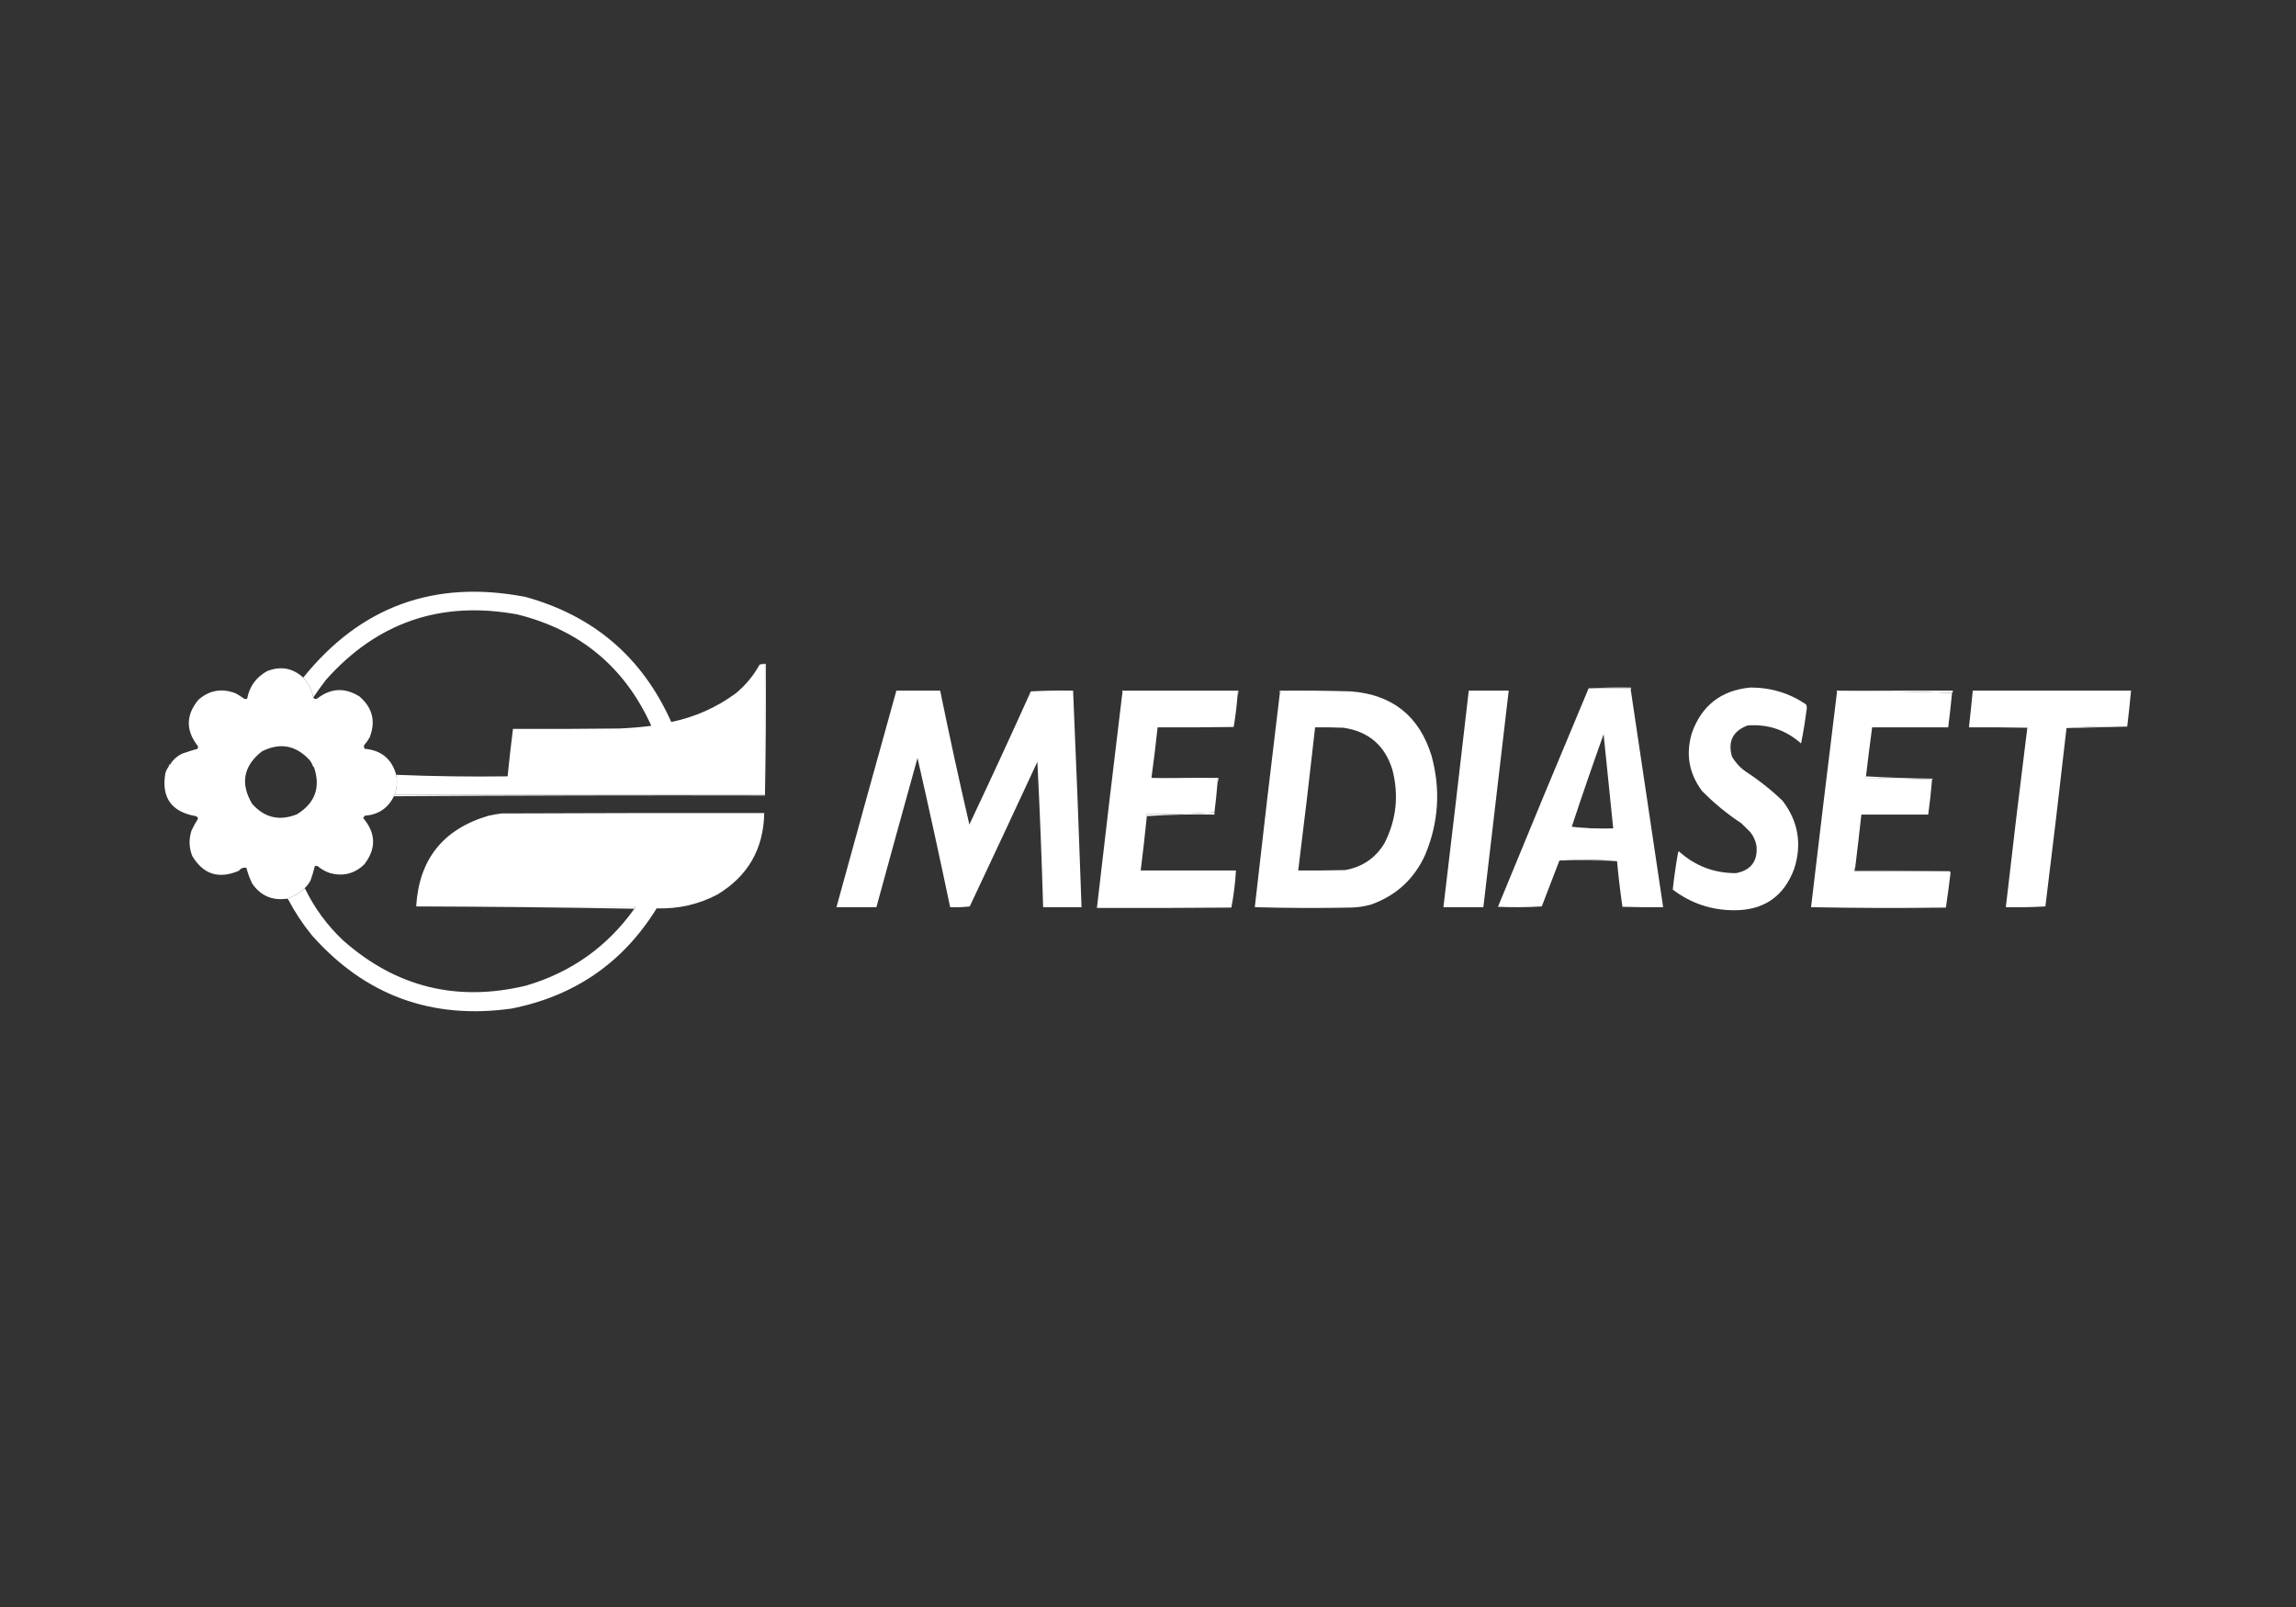 <svg width="500" height="350" viewBox="0 0 500 350" fill="none" xmlns="http://www.w3.org/2000/svg">
<rect x="0" y="0" width="500" height="350" fill="#333333" stroke="none"/>
<path fill-rule="evenodd" clip-rule="evenodd" d="M165.422 144.75C165.812 144.75 166.203 144.75 166.593 144.75C166.593 154.194 166.593 163.639 166.593 173.083C139.711 173.083 112.829 173.083 85.947 173.083C86.447 171.669 86.558 170.225 86.282 168.75C94.332 169.081 102.419 169.192 110.543 169.083C110.884 165.632 111.275 162.188 111.714 158.75C119.411 158.778 127.107 158.75 134.803 158.666C137.155 158.571 139.498 158.377 141.831 158.083C136.077 145.326 126.373 137.243 112.718 133.833C96.065 130.758 82.15 135.508 70.973 148.083C70.016 149.341 69.096 150.618 68.212 151.916C67.937 150.258 67.212 148.813 66.037 147.583C78.528 132.054 94.646 126.193 114.391 130C129.297 134.099 139.894 143.182 146.181 157.25C151.338 156.178 156.023 154.095 160.235 151C162.369 149.237 164.097 147.154 165.422 144.75Z" fill="white"/>
<path fill-rule="evenodd" clip-rule="evenodd" d="M165.422 144.75C165.832 144.588 166.278 144.532 166.761 144.583C166.816 154.167 166.76 163.723 166.593 173.25C166.593 173.194 166.593 173.139 166.593 173.083C166.593 163.639 166.593 154.194 166.593 144.75C166.203 144.75 165.812 144.75 165.422 144.75Z" fill="white"/>
<path fill-rule="evenodd" clip-rule="evenodd" d="M66.037 147.583C67.212 148.813 67.937 150.258 68.212 151.917C68.406 152.229 68.685 152.313 69.049 152.167C72.001 149.857 75.069 149.691 78.251 151.667C81.116 154.111 81.869 157.083 80.51 160.583C80.184 161.185 79.794 161.74 79.339 162.25C79.205 162.543 79.233 162.821 79.422 163.083C83.034 163.405 85.321 165.294 86.282 168.75C86.558 170.225 86.447 171.669 85.948 173.083C85.807 173.14 85.751 173.251 85.78 173.417C84.502 176.029 82.382 177.446 79.422 177.667C79.311 177.833 79.199 178 79.088 178.167C81.883 181.46 81.966 184.821 79.339 188.25C77.232 190.281 74.751 190.92 71.893 190.167C70.898 189.838 70.005 189.338 69.216 188.667C68.993 188.555 68.77 188.555 68.547 188.667C68.302 189.706 67.996 190.733 67.626 191.75C67.295 192.383 66.877 192.939 66.372 193.417C65.231 194.54 63.892 195.318 62.356 195.75C59.182 196.155 56.7 195.044 54.911 192.417C54.375 191.305 53.957 190.166 53.656 189C52.979 188.89 52.421 189.112 51.983 189.667C47.632 191.518 44.258 190.435 41.86 186.417C41.157 184.602 41.101 182.768 41.693 180.917C42.102 180.018 42.576 179.157 43.115 178.333C43.083 178.02 42.916 177.825 42.613 177.75C37.319 176.814 35.116 173.703 36.004 168.417C36.172 167.86 36.423 167.36 36.757 166.917C36.992 166.838 37.104 166.671 37.092 166.417C37.713 165.439 38.549 164.689 39.601 164.167C40.747 163.762 41.89 163.401 43.031 163.083C43.143 162.861 43.143 162.639 43.031 162.417C40.423 159.047 40.479 155.714 43.199 152.417C45.601 150.315 48.306 149.842 51.313 151C51.955 151.347 52.569 151.736 53.154 152.167C53.377 152.278 53.6 152.278 53.823 152.167C54.329 149.492 55.779 147.492 58.173 146.167C61.121 145.01 63.742 145.483 66.037 147.583ZM68.045 166.583C68.117 166.785 68.229 166.952 68.379 167.083C69.856 171.477 68.629 174.894 64.698 177.333C60.894 178.879 57.631 178.129 54.911 175.083C52.296 170.664 52.993 166.858 57.002 163.667C60.969 161.655 64.455 162.294 67.459 165.583C67.692 165.898 67.888 166.231 68.045 166.583Z" fill="white"/>
<path fill-rule="evenodd" clip-rule="evenodd" d="M345.955 149.917C348.994 149.751 352.061 149.695 355.158 149.75C355.158 149.972 355.158 150.195 355.158 150.417C355.007 150.299 354.95 150.132 354.99 149.917C351.979 149.917 348.967 149.917 345.955 149.917Z" fill="white"/>
<path fill-rule="evenodd" clip-rule="evenodd" d="M345.955 149.917C348.967 149.917 351.979 149.917 354.99 149.917C354.95 150.132 355.007 150.298 355.158 150.417C357.5 166.137 359.843 181.86 362.185 197.583C359.228 197.611 356.272 197.583 353.317 197.5C352.839 194.212 352.447 190.906 352.146 187.583C350.113 187.361 348.022 187.25 345.872 187.25C343.752 187.25 341.66 187.305 339.597 187.417C338.316 190.745 337.032 194.078 335.749 197.417C332.572 197.611 329.393 197.639 326.212 197.5C332.731 181.598 339.313 165.737 345.955 149.917ZM351.309 180.417C348.238 180.525 345.226 180.414 342.274 180.083C344.506 173.329 346.82 166.607 349.218 159.917C349.916 166.751 350.612 173.585 351.309 180.417Z" fill="white"/>
<path fill-rule="evenodd" clip-rule="evenodd" d="M381.092 149.75C385.559 149.709 389.63 150.931 393.306 153.417C393.498 153.851 393.526 154.296 393.389 154.75C393.09 157.169 392.7 159.558 392.218 161.917C388.888 158.978 385.012 157.672 380.59 158C377.377 159.205 376.234 161.455 377.16 164.75C377.897 166.041 378.873 167.124 380.088 168C382.991 169.878 385.696 172.017 388.202 174.417C391.614 178.907 392.451 183.852 390.712 189.25C388.473 195.253 384.123 198.253 377.662 198.25C372.671 198.241 368.208 196.741 364.276 193.75C364.573 191.022 364.962 188.3 365.448 185.583C365.503 185.528 365.56 185.472 365.615 185.417C369.154 188.61 373.31 190.194 378.08 190.167C381.322 189.515 382.8 187.543 382.514 184.25C382.326 183.132 381.88 182.132 381.175 181.25C380.534 180.611 379.892 179.972 379.251 179.333C376.136 177.287 373.263 174.926 370.634 172.25C367.785 168.414 367.06 164.192 368.459 159.583C370.591 153.654 374.802 150.376 381.092 149.75Z" fill="white"/>
<path fill-rule="evenodd" clip-rule="evenodd" d="M269.492 151.583C269.492 151.25 269.492 150.917 269.492 150.583C261.182 150.583 252.873 150.583 244.562 150.583C244.602 150.798 244.546 150.965 244.395 151.083C244.395 150.861 244.395 150.639 244.395 150.417C252.816 150.417 261.239 150.417 269.66 150.417C269.71 150.843 269.655 151.232 269.492 151.583Z" fill="white"/>
<path fill-rule="evenodd" clip-rule="evenodd" d="M294.255 150.583C289.123 150.583 283.993 150.583 278.862 150.583C278.902 150.798 278.845 150.965 278.695 151.083C278.695 150.861 278.695 150.639 278.695 150.417C283.91 150.361 289.097 150.417 294.255 150.583Z" fill="white"/>
<path fill-rule="evenodd" clip-rule="evenodd" d="M425.095 150.917C416.843 150.584 408.533 150.473 400.165 150.583C400.206 150.798 400.149 150.965 399.998 151.083C399.998 150.861 399.998 150.639 399.998 150.417C408.419 150.417 416.842 150.417 425.263 150.417C425.303 150.632 425.246 150.798 425.095 150.917Z" fill="white"/>
<path fill-rule="evenodd" clip-rule="evenodd" d="M195.204 150.417C198.383 150.417 201.562 150.417 204.741 150.417C206.732 160.166 208.852 169.888 211.099 179.583C215.65 169.962 220.111 160.295 224.485 150.583C227.55 150.417 230.617 150.361 233.687 150.417C234.373 166.134 234.987 181.856 235.527 197.583C232.738 197.583 229.951 197.583 227.162 197.583C226.859 187.023 226.44 176.467 225.907 165.917C221.031 176.431 216.124 186.931 211.183 197.417C209.776 197.581 208.354 197.636 206.916 197.583C204.641 186.719 202.27 175.886 199.806 165.083C196.795 175.913 193.811 186.746 190.854 197.583C187.954 197.583 185.054 197.583 182.154 197.583C186.479 181.851 190.829 166.129 195.204 150.417Z" fill="white"/>
<path fill-rule="evenodd" clip-rule="evenodd" d="M269.492 151.583C269.315 153.853 269.037 156.103 268.656 158.333C263.134 158.417 257.613 158.445 252.091 158.417C251.7 162.093 251.253 165.759 250.753 169.417C255.521 169.583 260.317 169.639 265.142 169.583C265.142 169.861 265.142 170.139 265.142 170.417C264.968 172.589 264.745 174.755 264.473 176.917C259.602 177.247 254.695 177.358 249.749 177.25C249.749 177.417 249.749 177.583 249.749 177.75C249.352 181.7 248.906 185.645 248.41 189.583C255.326 189.583 262.242 189.583 269.158 189.583C268.999 192.308 268.664 195.002 268.154 197.667C258.394 197.75 248.633 197.778 238.874 197.75C240.665 182.188 242.506 166.633 244.395 151.083C244.546 150.965 244.602 150.799 244.562 150.583C252.873 150.583 261.182 150.583 269.492 150.583C269.492 150.917 269.492 151.25 269.492 151.583Z" fill="white"/>
<path fill-rule="evenodd" clip-rule="evenodd" d="M294.255 150.583C303.251 151.303 309.079 155.97 311.739 164.583C313.754 171.905 313.307 179.072 310.401 186.083C308.022 191.398 304.09 195.037 298.605 197C297.129 197.421 295.624 197.643 294.088 197.667C287.132 197.805 280.189 197.777 273.257 197.583C275 182.08 276.812 166.58 278.695 151.083C278.845 150.965 278.902 150.799 278.862 150.583C283.993 150.583 289.123 150.583 294.255 150.583ZM286.391 158.417C288.456 158.389 290.519 158.417 292.582 158.5C298.03 159.316 301.572 162.344 303.206 167.583C304.664 173.133 304.106 178.466 301.533 183.583C299.579 186.86 296.708 188.832 292.916 189.5C289.515 189.583 286.113 189.611 282.71 189.583C284.01 179.204 285.237 168.815 286.391 158.417Z" fill="white"/>
<path fill-rule="evenodd" clip-rule="evenodd" d="M319.854 150.417C322.754 150.417 325.655 150.417 328.555 150.417C326.701 166.137 324.86 181.86 323.033 197.583C320.134 197.583 317.232 197.583 314.333 197.583C316.21 181.865 318.051 166.143 319.854 150.417Z" fill="white"/>
<path fill-rule="evenodd" clip-rule="evenodd" d="M425.095 150.917C424.858 153.421 424.578 155.921 424.259 158.417C418.737 158.417 413.216 158.417 407.695 158.417C407.221 161.968 406.774 165.524 406.356 169.083C406.206 169.201 406.149 169.368 406.189 169.583C411.069 169.528 415.922 169.584 420.745 169.75C420.539 172.315 420.26 174.87 419.909 177.417C415.056 177.417 410.204 177.417 405.352 177.417C404.931 181.253 404.484 185.086 404.014 188.917C403.855 189.153 403.8 189.431 403.846 189.75C410.762 189.75 417.678 189.75 424.593 189.75C424.701 189.849 424.756 189.988 424.761 190.167C424.461 192.679 424.127 195.179 423.757 197.667C413.957 197.805 404.169 197.777 394.393 197.583C396.218 182.09 398.087 166.59 399.998 151.083C400.149 150.965 400.206 150.798 400.165 150.583C408.533 150.473 416.843 150.584 425.095 150.917Z" fill="white"/>
<path fill-rule="evenodd" clip-rule="evenodd" d="M463.243 158.25C458.778 158.14 454.372 158.251 450.025 158.583C448.561 171.534 447.027 184.479 445.424 197.417C442.565 197.582 439.692 197.637 436.807 197.583C438.295 184.539 439.856 171.512 441.492 158.5C437.254 158.417 433.016 158.389 428.776 158.417C429.079 155.752 429.359 153.086 429.613 150.417C441.102 150.417 452.59 150.417 464.08 150.417C463.837 153.032 463.56 155.643 463.243 158.25Z" fill="white"/>
<path fill-rule="evenodd" clip-rule="evenodd" d="M463.243 158.25C458.853 158.362 454.448 158.473 450.025 158.583C454.372 158.251 458.778 158.14 463.243 158.25Z" fill="white"/>
<path fill-rule="evenodd" clip-rule="evenodd" d="M68.045 166.583C68.304 166.637 68.415 166.804 68.379 167.083C68.229 166.952 68.117 166.785 68.045 166.583Z" fill="white"/>
<path fill-rule="evenodd" clip-rule="evenodd" d="M37.091 166.417C37.104 166.671 36.992 166.838 36.757 166.917C36.745 166.662 36.856 166.495 37.091 166.417Z" fill="white"/>
<path fill-rule="evenodd" clip-rule="evenodd" d="M250.753 169.417C255.605 169.417 260.457 169.417 265.309 169.417C265.358 169.789 265.303 170.122 265.142 170.417C265.142 170.139 265.142 169.861 265.142 169.583C260.317 169.638 255.521 169.583 250.753 169.417Z" fill="white"/>
<path fill-rule="evenodd" clip-rule="evenodd" d="M406.356 169.083C411.151 169.36 416.003 169.527 420.912 169.583C420.892 169.685 420.836 169.74 420.745 169.75C415.921 169.584 411.069 169.528 406.189 169.583C406.149 169.368 406.205 169.202 406.356 169.083Z" fill="white"/>
<path fill-rule="evenodd" clip-rule="evenodd" d="M85.947 173.083C112.829 173.083 139.711 173.083 166.593 173.083C166.593 173.139 166.593 173.195 166.593 173.25C139.644 173.195 112.706 173.25 85.78 173.417C85.751 173.251 85.807 173.14 85.947 173.083Z" fill="white"/>
<path fill-rule="evenodd" clip-rule="evenodd" d="M62.356 195.75C63.892 195.318 65.23 194.54 66.371 193.417C68.439 197.722 71.227 201.527 74.737 204.833C86.247 215.005 99.521 218.283 114.558 214.667C124.387 211.776 132.251 206.193 138.15 197.917C138.301 197.798 138.357 197.632 138.317 197.417C122.422 197.417 106.527 197.417 90.632 197.417C91.241 187.171 96.484 180.588 106.36 177.667C107.3 177.457 108.249 177.29 109.204 177.167C128.278 177.083 147.352 177.055 166.426 177.083C166.285 184.895 162.883 190.812 156.22 194.833C152.087 196.992 147.681 197.992 143.002 197.833C135.684 209.669 125.143 216.947 111.379 219.667C93.997 222.1 79.525 216.795 67.961 203.75C65.969 201.319 64.24 198.708 62.774 195.917C62.662 195.791 62.523 195.736 62.356 195.75Z" fill="white"/>
<path fill-rule="evenodd" clip-rule="evenodd" d="M264.473 176.917C264.473 177.083 264.473 177.25 264.473 177.417C259.527 177.309 254.62 177.42 249.749 177.75C249.749 177.583 249.749 177.417 249.749 177.25C254.695 177.358 259.602 177.246 264.473 176.917Z" fill="white"/>
<path opacity="0.407" fill-rule="evenodd" clip-rule="evenodd" d="M342.274 180.083C345.226 180.415 348.237 180.526 351.309 180.417C348.271 180.583 345.204 180.638 342.107 180.583C342.067 180.368 342.124 180.202 342.274 180.083Z" fill="white"/>
<path opacity="0.4" fill-rule="evenodd" clip-rule="evenodd" d="M339.597 187.417C341.66 187.305 343.752 187.25 345.871 187.25C348.021 187.25 350.113 187.361 352.146 187.583C347.975 187.418 343.792 187.363 339.597 187.417Z" fill="white"/>
<path opacity="0.4" fill-rule="evenodd" clip-rule="evenodd" d="M404.014 188.917C404.014 189.139 404.014 189.361 404.014 189.583C410.902 189.528 417.762 189.583 424.593 189.75C417.678 189.75 410.761 189.75 403.846 189.75C403.799 189.431 403.855 189.153 404.014 188.917Z" fill="white"/>
<path fill-rule="evenodd" clip-rule="evenodd" d="M90.632 197.417C106.527 197.417 122.422 197.417 138.317 197.417C138.357 197.632 138.301 197.798 138.15 197.917C122.339 197.639 106.5 197.472 90.632 197.417Z" fill="white"/>
</svg>